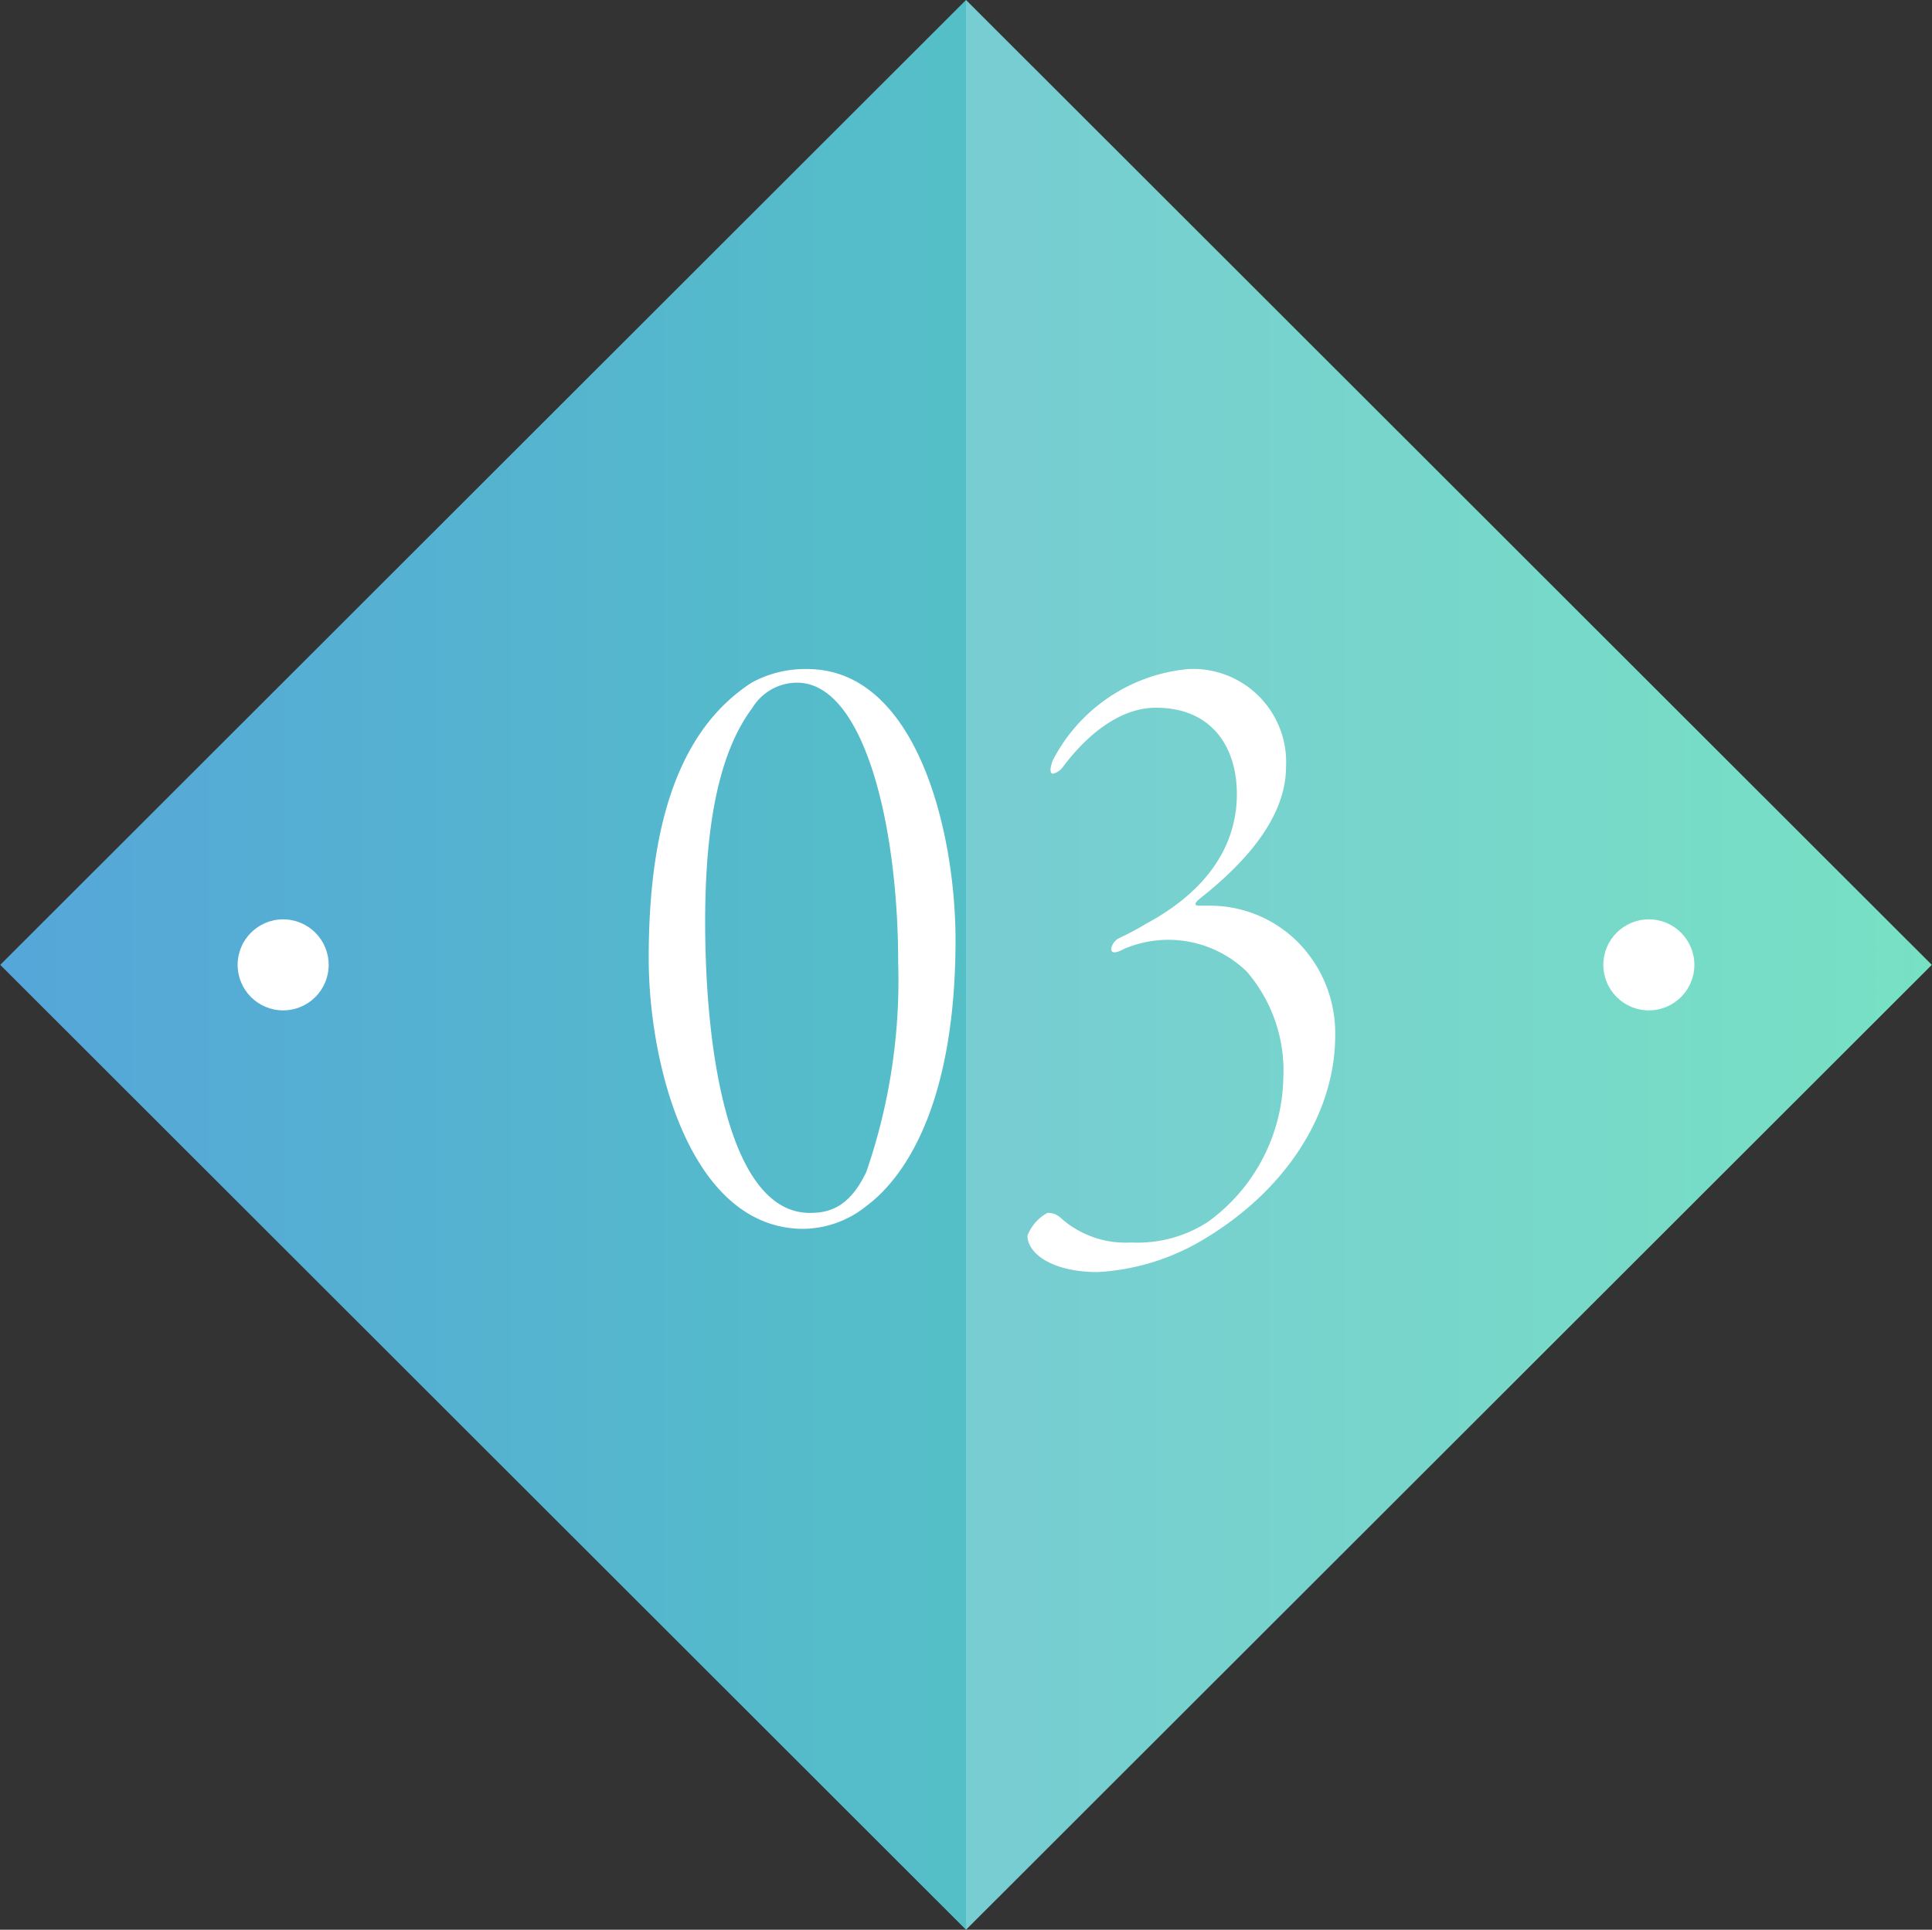 <svg id="num_mouthpiece03.svg" xmlns="http://www.w3.org/2000/svg" xmlns:xlink="http://www.w3.org/1999/xlink" width="84.88" height="84.8" viewBox="0 0 84.88 84.8">
  <rect x="0" y="0" width="84.88" height="84.8" fill="#333333" stroke="none"/>
  <defs>
    <style>
      .cls-1, .cls-2, .cls-4 {
        fill-rule: evenodd;
      }

      .cls-1 {
        fill: url(#linear-gradient);
      }

      .cls-2, .cls-3, .cls-4 {
        fill: #fff;
      }

      .cls-2 {
        opacity: 0.2;
      }
    </style>
    <linearGradient id="linear-gradient" x1="1438.56" y1="15701" x2="1523.44" y2="15701" gradientUnits="userSpaceOnUse">
      <stop offset="0" stop-color="#55a6d9"/>
      <stop offset="1" stop-color="#55d9b5"/>
    </linearGradient>
  </defs>
  <path id="グラデーション01" class="cls-1" d="M1481,15658.6l42.43,42.4-42.43,42.4-42.43-42.4Z" transform="translate(-1438.56 -15658.6)"/>
  <path id="グラデーション01-2" data-name="グラデーション01" class="cls-2" d="M1481,15658.6l42.43,42.4-42.43,42.4" transform="translate(-1438.56 -15658.6)"/>
  <circle id="楕円形_1280" data-name="楕円形 1280" class="cls-3" cx="12.44" cy="42.4" r="2"/>
  <circle id="楕円形_1280-2" data-name="楕円形 1280" class="cls-3" cx="72.44" cy="42.4" r="2"/>
  <path id="_03" data-name="03" class="cls-4" d="M1474.02,15688a4.9,4.9,0,0,0-2.44.6c-3.08,2-4.52,6-4.52,12.1,0,4.8,1.88,11.9,6.8,11.9a4.478,4.478,0,0,0,2.76-1c1.88-1.4,3.92-4.8,3.92-11.7C1480.54,15695.2,1478.86,15688,1474.02,15688Zm-0.44.6c2.92,0,4.44,6.2,4.44,12.3a25.791,25.791,0,0,1-1.4,9.2c-0.76,1.6-1.68,1.8-2.48,1.8-3.48,0-4.6-6.8-4.6-12.8,0-5.3.96-7.9,2.08-9.4A2.3,2.3,0,0,1,1473.58,15688.6Zm15.76,1.1c2.44,0,3.56,1.7,3.56,3.8,0,1.8-.84,4-4,5.7a11.723,11.723,0,0,1-1.12.6,0.643,0.643,0,0,0-.4.5c0,0.2.2,0.2,0.56,0a4.947,4.947,0,0,1,5.4,1,6.673,6.673,0,0,1,1.6,4.7,7.983,7.983,0,0,1-3.32,6.3,5.677,5.677,0,0,1-3.36.9,4.265,4.265,0,0,1-3.12-1.1,0.786,0.786,0,0,0-.56-0.2,1.91,1.91,0,0,0-.88,1c0,0.8,1.12,1.6,3.08,1.6a10.1,10.1,0,0,0,4.6-1.4c3.72-2.2,5.84-5.6,5.84-9a5.691,5.691,0,0,0-1.64-4.1,5.451,5.451,0,0,0-3.92-1.6h-0.4c-0.08,0-.36,0,0-0.3,1.52-1.2,3.8-3.3,3.8-5.8a4.091,4.091,0,0,0-4.28-4.3,7.461,7.461,0,0,0-5.96,4c-0.12.3-.16,0.6,0,0.6a0.762,0.762,0,0,0,.44-0.3C1486.46,15690.7,1487.9,15689.7,1489.34,15689.7Z" transform="translate(-1438.56 -15658.6)"/>
</svg>
